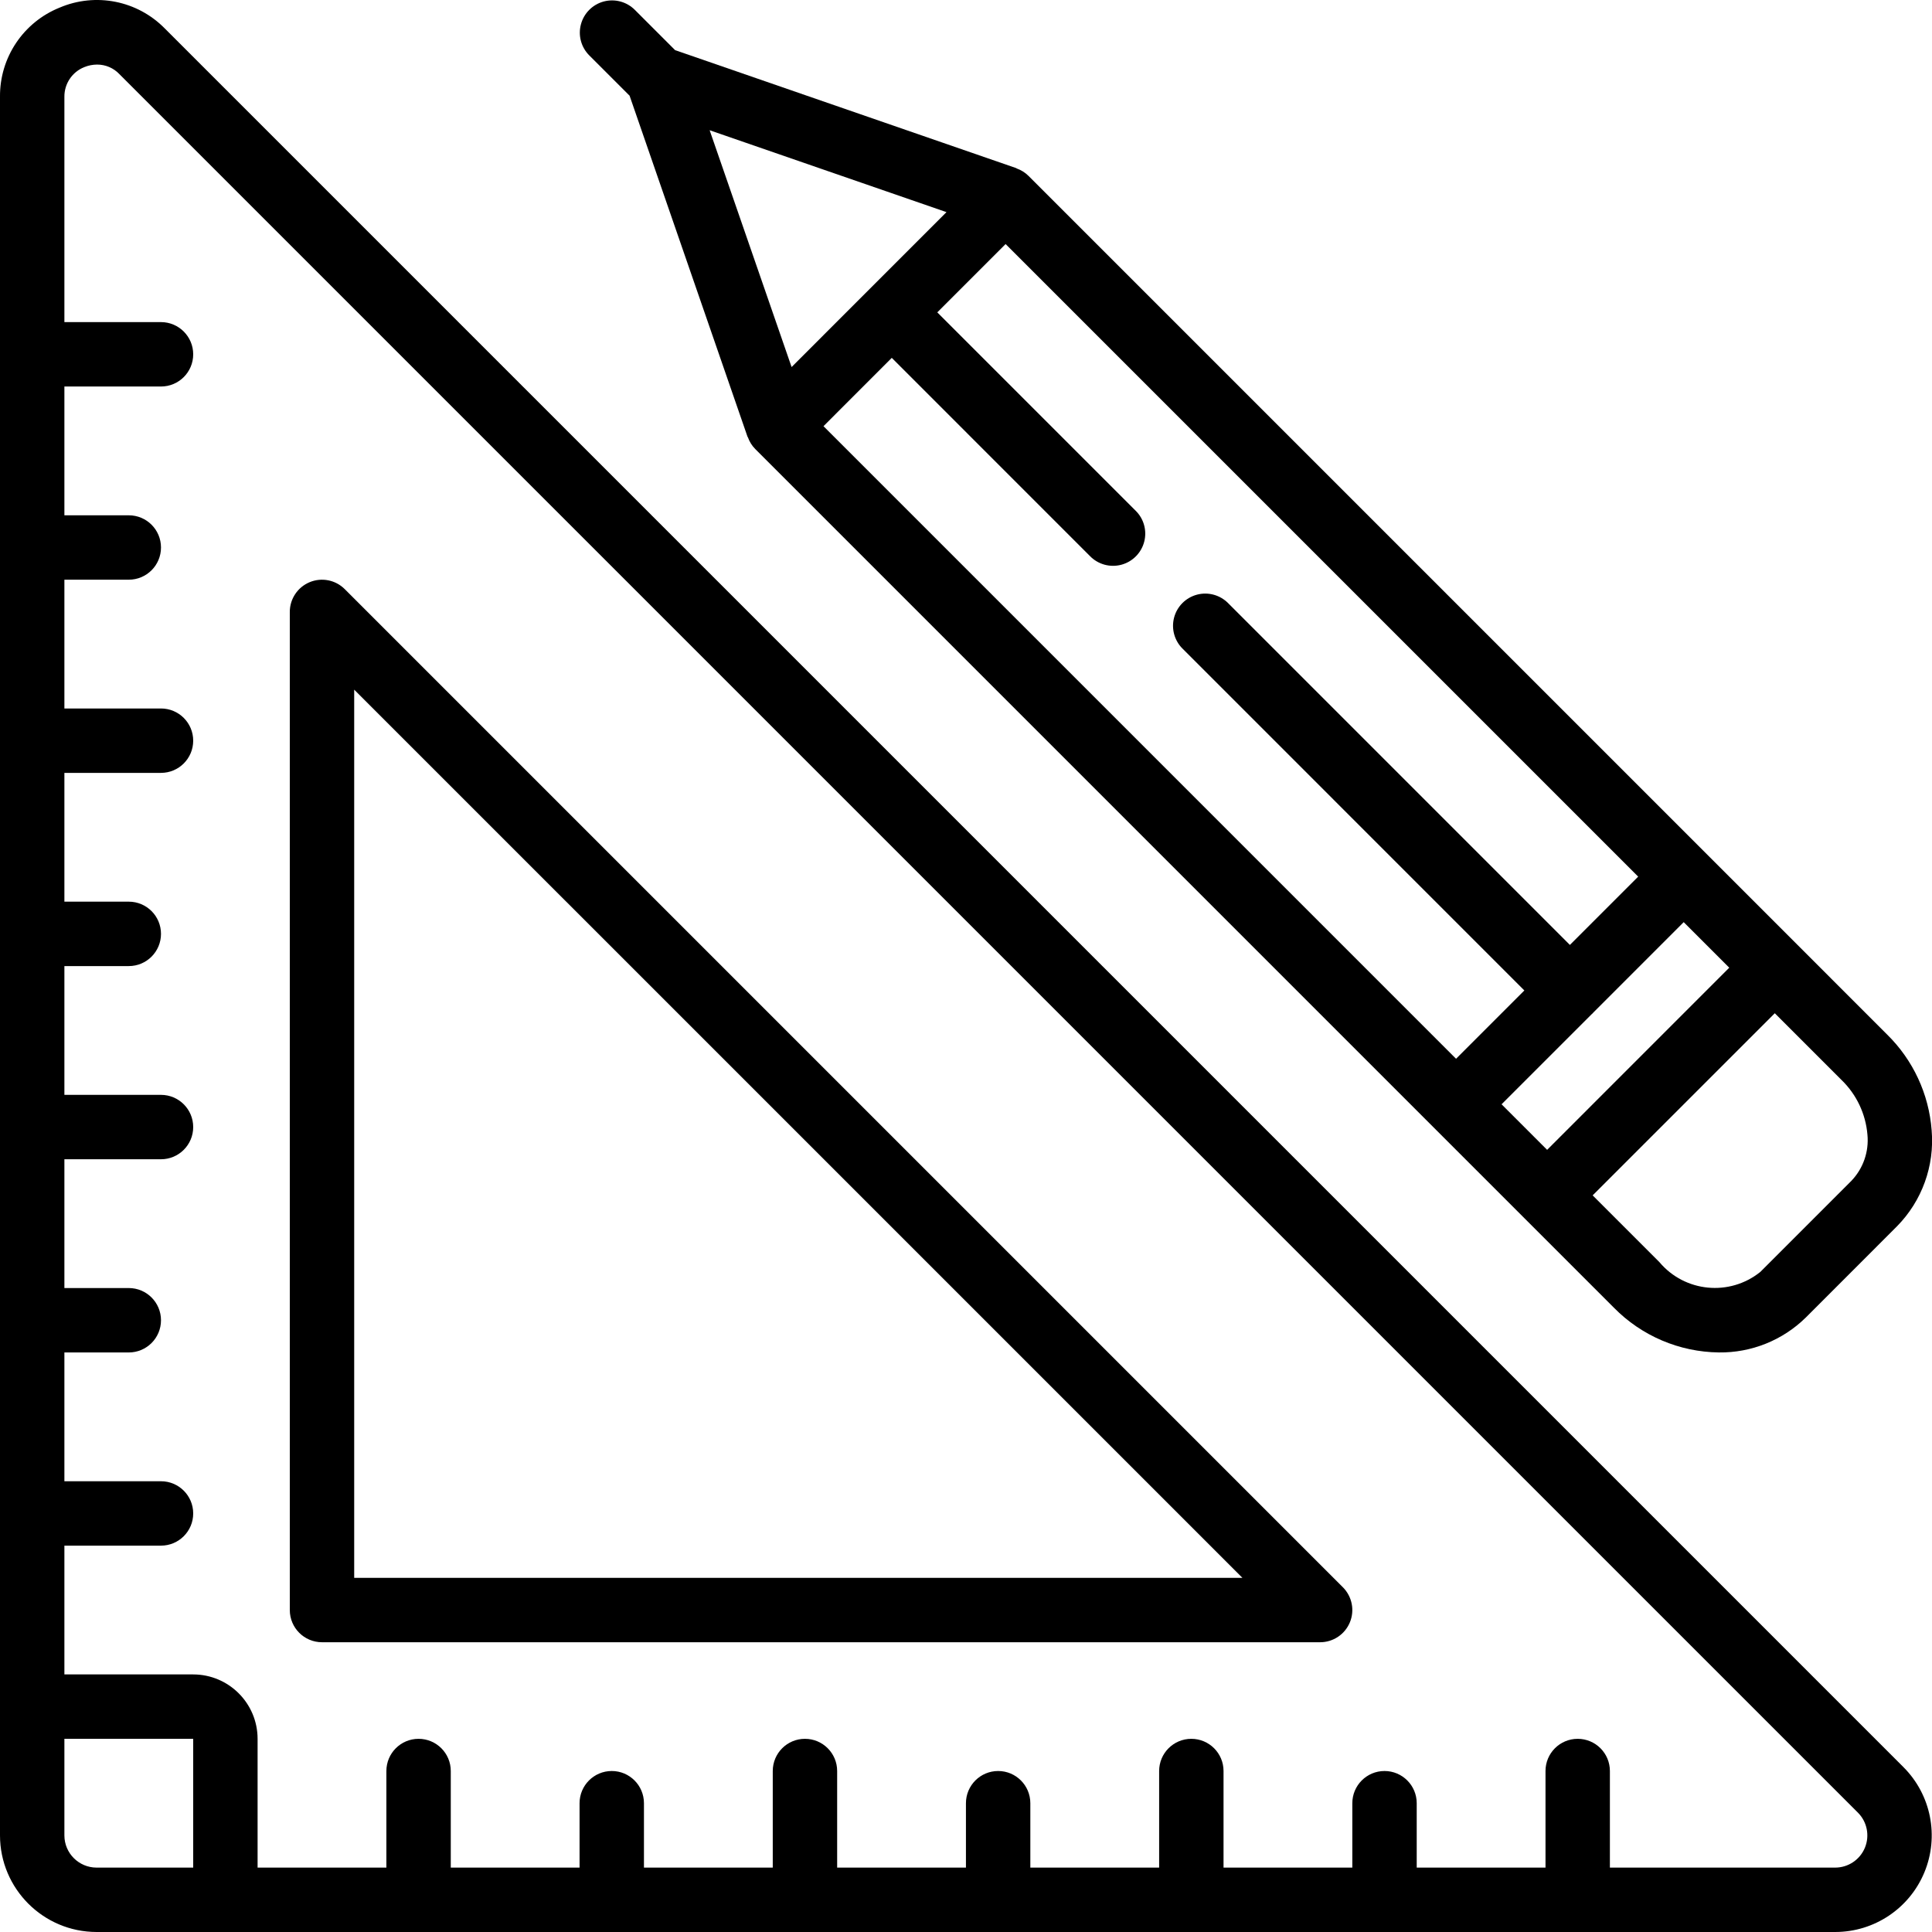 <svg width="100" height="100" viewBox="0 0 100 100" fill="none" xmlns="http://www.w3.org/2000/svg">
<path d="M5 100H94.987C97.01 100 98.832 98.782 99.606 96.913C100.379 95.046 99.952 92.895 98.522 91.466L8.535 1.479C7.116 0.028 4.951 -0.401 3.085 0.395C1.204 1.152 -0.02 2.985 0 5.013V95.001C0.003 97.76 2.24 99.997 5 100ZM3.333 95.001V90.001H10V96.667H5C4.08 96.666 3.334 95.921 3.333 95.001ZM4.362 3.474C4.574 3.387 4.8 3.343 5.029 3.342C5.463 3.342 5.879 3.519 6.178 3.835L96.166 93.822C96.642 94.299 96.784 95.015 96.527 95.638C96.269 96.261 95.662 96.667 94.987 96.667H83.328V91.667C83.328 90.747 82.582 90.001 81.661 90.001C80.741 90.001 79.995 90.747 79.995 91.667V96.667H73.329V93.334C73.329 92.414 72.583 91.667 71.662 91.667C70.742 91.667 69.996 92.414 69.996 93.334V96.667H63.33V91.667C63.33 90.747 62.584 90.001 61.663 90.001C60.743 90.001 59.997 90.747 59.997 91.667V96.667H53.33V93.334C53.33 92.414 52.584 91.667 51.664 91.667C50.743 91.667 49.997 92.414 49.997 93.334V96.667H43.331V91.667C43.331 90.747 42.584 90.001 41.664 90.001C40.744 90.001 39.998 90.747 39.998 91.667V96.667H33.331V93.334C33.331 92.414 32.585 91.667 31.665 91.667C30.744 91.667 29.998 92.414 29.998 93.334V96.667H23.332V91.667C23.332 90.747 22.586 90.001 21.665 90.001C20.745 90.001 19.999 90.747 19.999 91.667V96.667H13.333V90.001C13.331 88.161 11.839 86.67 10 86.668H3.333V80.002H8.333C9.253 80.002 10 79.256 10 78.335C10 77.415 9.253 76.669 8.333 76.669H3.333V70.003H6.666C7.587 70.003 8.333 69.257 8.333 68.336C8.333 67.416 7.587 66.669 6.666 66.669H3.333V60.003H8.333C9.253 60.003 10 59.257 10 58.337C10 57.416 9.253 56.67 8.333 56.67H3.333V50.004H6.666C7.587 50.004 8.333 49.257 8.333 48.337C8.333 47.417 7.587 46.67 6.666 46.67H3.333V40.004H8.333C9.253 40.004 10 39.258 10 38.337C10 37.417 9.253 36.671 8.333 36.671H3.333V30.005H6.666C7.587 30.005 8.333 29.259 8.333 28.338C8.333 27.418 7.587 26.672 6.666 26.672H3.333V20.006H8.333C9.253 20.006 10 19.26 10 18.339C10 17.419 9.253 16.672 8.333 16.672H3.333V5.013C3.325 4.336 3.734 3.725 4.362 3.474Z" fill="black"/>
<path d="M16.667 85.002H68.329C69.004 85.002 69.611 84.596 69.869 83.973C70.127 83.351 69.984 82.634 69.508 82.157L17.845 30.494C17.368 30.017 16.652 29.875 16.029 30.133C15.407 30.391 15 30.998 15 31.672V83.335C15 84.256 15.746 85.002 16.667 85.002ZM18.333 35.696L64.307 81.669H18.333V35.696Z" fill="black"/>
<path d="M93.043 48.912L93.042 48.909L93.039 48.908L53.228 9.097C53.058 8.93 52.854 8.802 52.63 8.722C52.617 8.717 52.608 8.705 52.595 8.7L34.943 2.595L32.857 0.509C32.436 0.088 31.822 -0.076 31.246 0.078C30.671 0.233 30.223 0.683 30.069 1.258C29.914 1.833 30.079 2.447 30.5 2.867L32.587 4.953L38.691 22.604C38.696 22.617 38.708 22.626 38.713 22.638C38.793 22.863 38.921 23.069 39.089 23.239L78.9 63.051L83.534 67.685C84.968 69.145 86.922 69.978 88.968 70.002C90.65 70.024 92.271 69.373 93.47 68.193L98.183 63.478C99.481 62.163 100.139 60.346 99.982 58.505C99.84 56.627 99.02 54.865 97.676 53.546L93.043 48.912ZM77.721 57.158L82.411 52.469C82.42 52.46 82.431 52.458 82.44 52.449C82.448 52.441 82.451 52.429 82.46 52.42L87.148 47.73L89.506 50.088L80.079 59.516L77.721 57.158ZM42.624 22.059L46.158 18.523L56.418 28.784C56.837 29.214 57.455 29.385 58.036 29.232C58.616 29.079 59.07 28.625 59.223 28.045C59.376 27.464 59.205 26.846 58.774 26.428L48.514 16.168L52.05 12.632L84.792 45.374L81.257 48.909L63.576 31.227C63.156 30.797 62.538 30.626 61.958 30.779C61.377 30.932 60.924 31.386 60.771 31.966C60.618 32.547 60.789 33.165 61.219 33.584L78.9 51.266L75.365 54.802L42.624 22.059ZM48.99 10.98L40.973 18.998L36.731 6.741L48.99 10.98ZM95.826 61.121L91.113 65.835C89.524 67.113 87.206 66.889 85.892 65.329L82.435 61.872L91.863 52.445L95.32 55.902C96.093 56.651 96.568 57.655 96.658 58.727C96.743 59.608 96.439 60.482 95.826 61.121Z" fill="black"/>
</svg>
